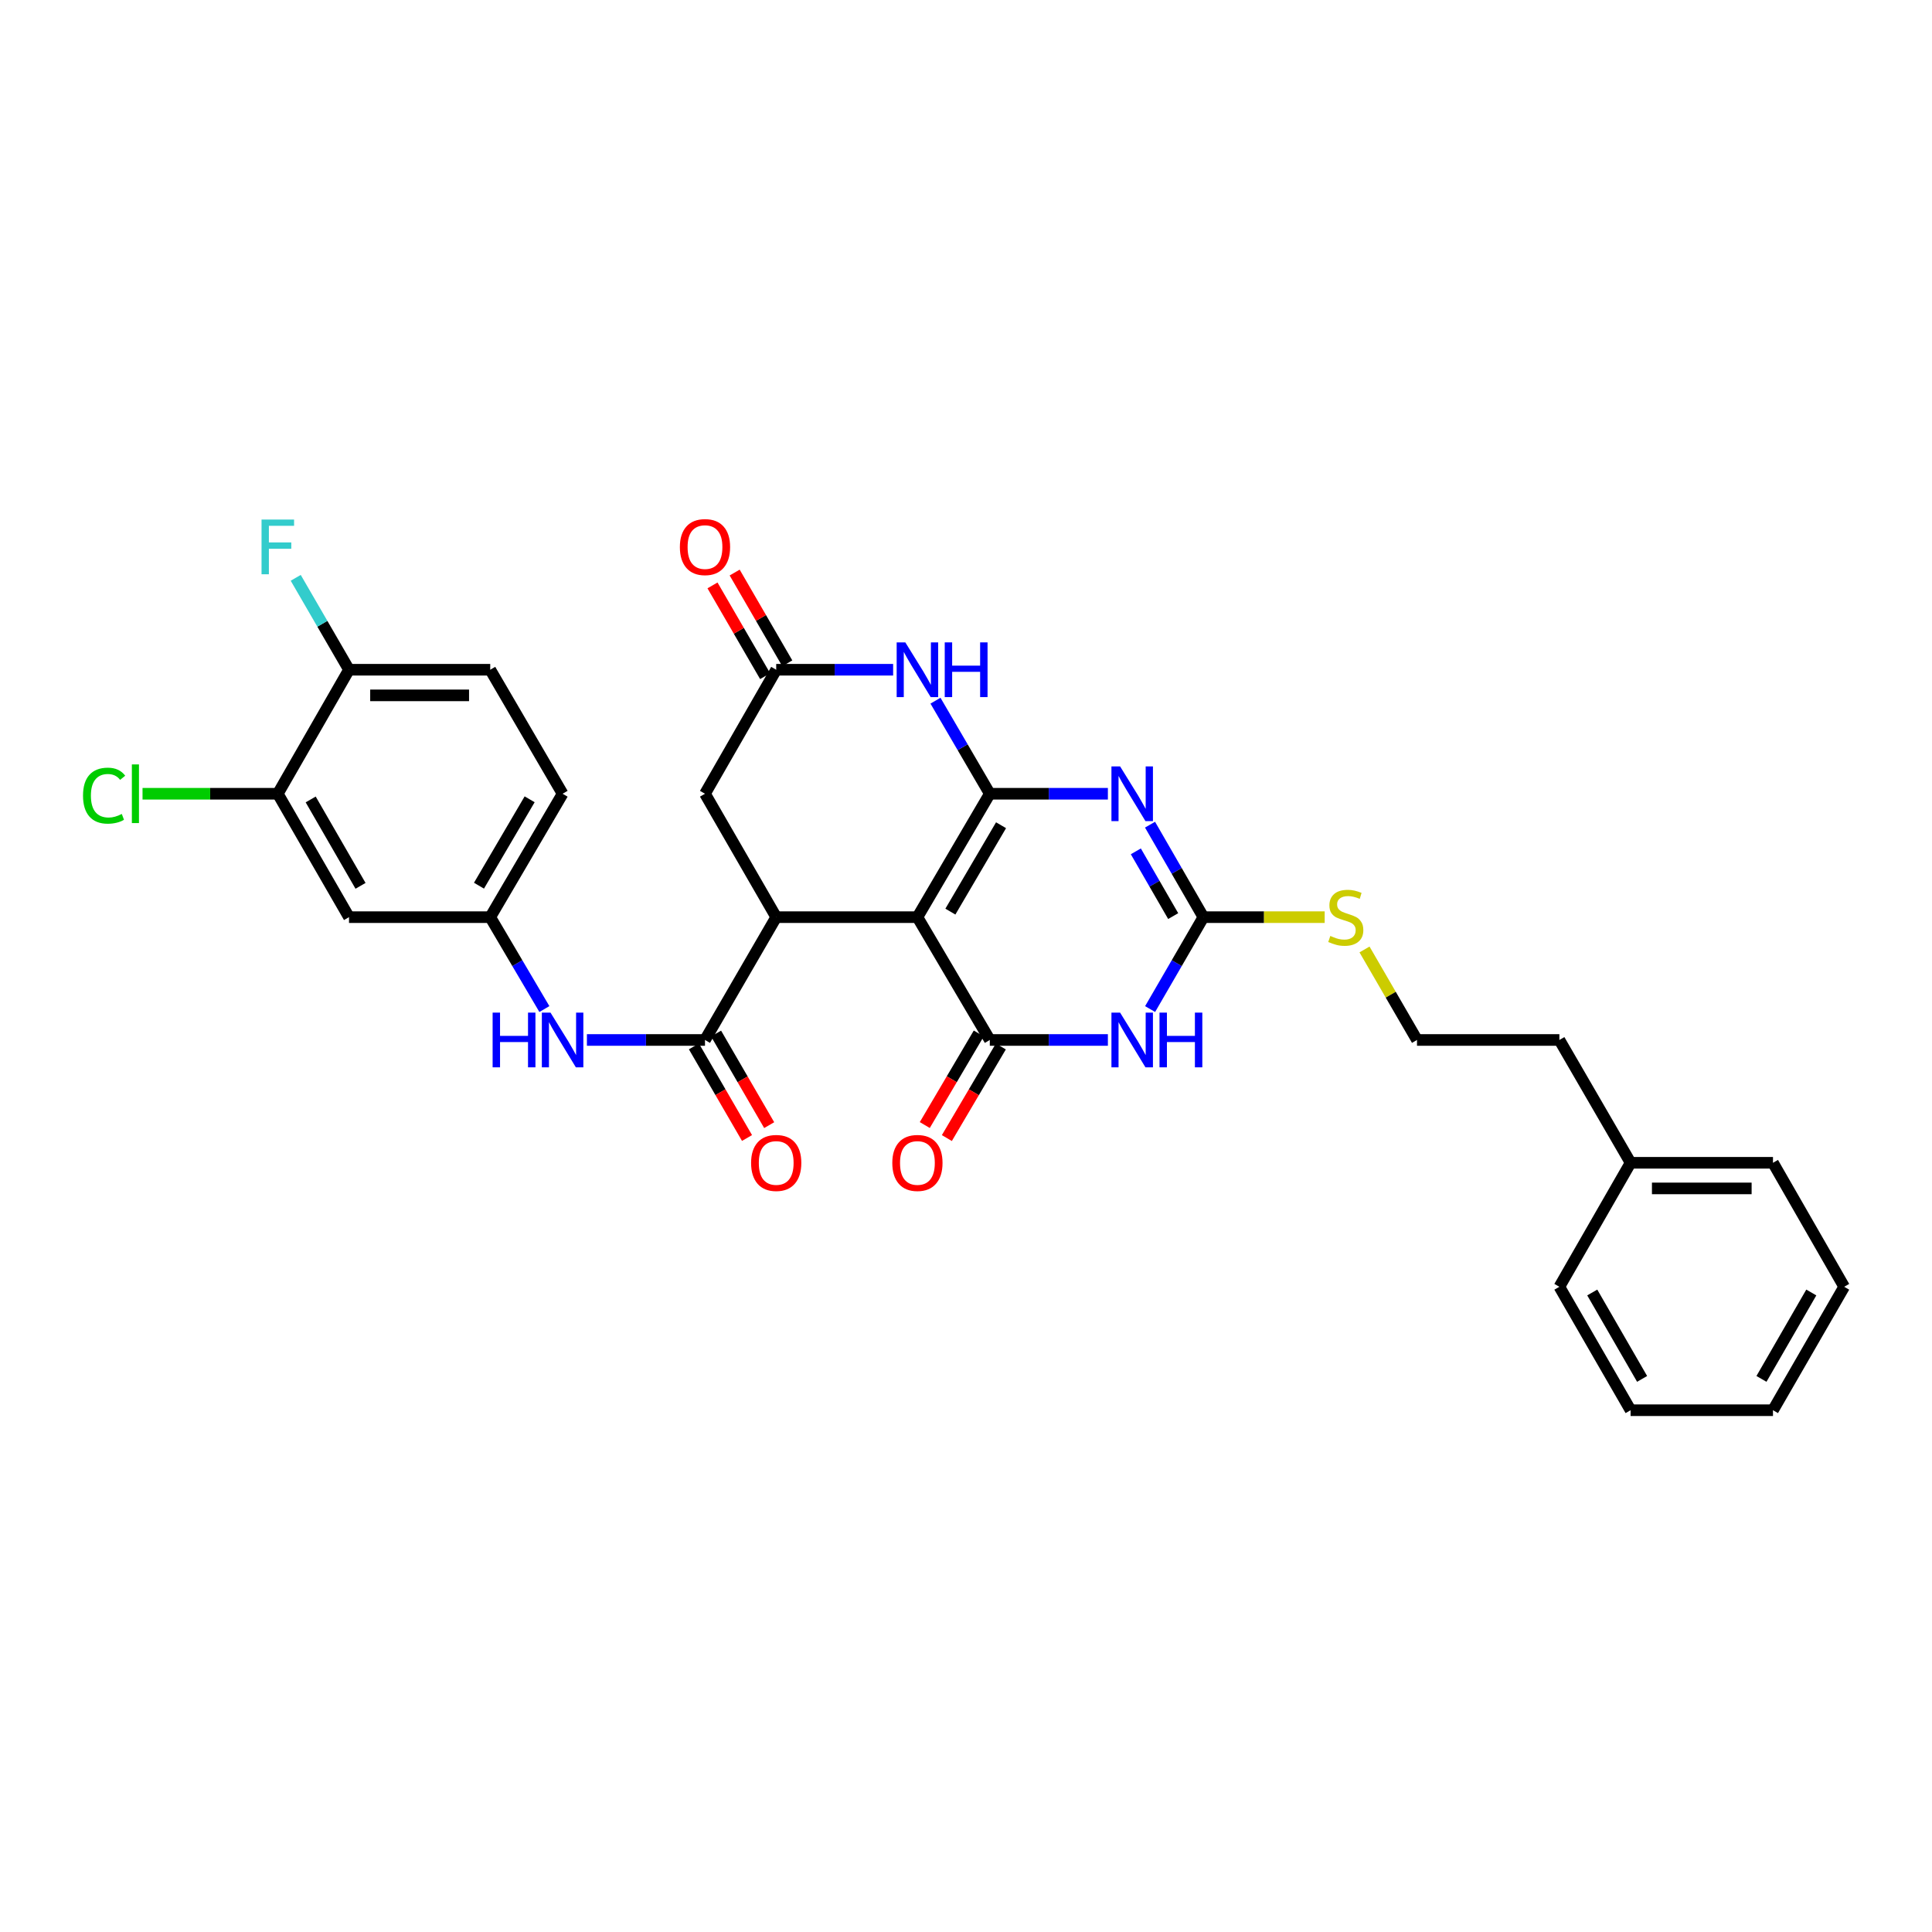 <?xml version='1.0' encoding='iso-8859-1'?>
<svg version='1.1' baseProfile='full'
              xmlns='http://www.w3.org/2000/svg'
                      xmlns:rdkit='http://www.rdkit.org/xml'
                      xmlns:xlink='http://www.w3.org/1999/xlink'
                  xml:space='preserve'
width='1000px' height='1000px' viewBox='0 0 1000 1000'>
<!-- END OF HEADER -->
<rect style='opacity:1.0;fill:#FFFFFF;stroke:none' width='1000' height='1000' x='0' y='0'> </rect>
<path class='bond-0' d='M 512.318,410.843 L 474.853,474.72' style='fill:none;fill-rule:evenodd;stroke:#000000;stroke-width:6px;stroke-linecap:butt;stroke-linejoin:miter;stroke-opacity:1' />
<path class='bond-0' d='M 518.141,427.136 L 491.915,471.85' style='fill:none;fill-rule:evenodd;stroke:#000000;stroke-width:6px;stroke-linecap:butt;stroke-linejoin:miter;stroke-opacity:1' />
<path class='bond-1' d='M 512.318,410.843 L 542.878,410.843' style='fill:none;fill-rule:evenodd;stroke:#000000;stroke-width:6px;stroke-linecap:butt;stroke-linejoin:miter;stroke-opacity:1' />
<path class='bond-1' d='M 542.878,410.843 L 573.437,410.843' style='fill:none;fill-rule:evenodd;stroke:#0000FF;stroke-width:6px;stroke-linecap:butt;stroke-linejoin:miter;stroke-opacity:1' />
<path class='bond-6' d='M 512.318,410.843 L 498.26,386.758' style='fill:none;fill-rule:evenodd;stroke:#000000;stroke-width:6px;stroke-linecap:butt;stroke-linejoin:miter;stroke-opacity:1' />
<path class='bond-6' d='M 498.26,386.758 L 484.202,362.674' style='fill:none;fill-rule:evenodd;stroke:#0000FF;stroke-width:6px;stroke-linecap:butt;stroke-linejoin:miter;stroke-opacity:1' />
<path class='bond-2' d='M 474.853,474.72 L 512.318,538.288' style='fill:none;fill-rule:evenodd;stroke:#000000;stroke-width:6px;stroke-linecap:butt;stroke-linejoin:miter;stroke-opacity:1' />
<path class='bond-5' d='M 474.853,474.72 L 401.764,474.72' style='fill:none;fill-rule:evenodd;stroke:#000000;stroke-width:6px;stroke-linecap:butt;stroke-linejoin:miter;stroke-opacity:1' />
<path class='bond-4' d='M 595.253,426.847 L 609.063,450.784' style='fill:none;fill-rule:evenodd;stroke:#0000FF;stroke-width:6px;stroke-linecap:butt;stroke-linejoin:miter;stroke-opacity:1' />
<path class='bond-4' d='M 609.063,450.784 L 622.873,474.72' style='fill:none;fill-rule:evenodd;stroke:#000000;stroke-width:6px;stroke-linecap:butt;stroke-linejoin:miter;stroke-opacity:1' />
<path class='bond-4' d='M 587.906,440.657 L 597.573,457.413' style='fill:none;fill-rule:evenodd;stroke:#0000FF;stroke-width:6px;stroke-linecap:butt;stroke-linejoin:miter;stroke-opacity:1' />
<path class='bond-4' d='M 597.573,457.413 L 607.241,474.168' style='fill:none;fill-rule:evenodd;stroke:#000000;stroke-width:6px;stroke-linecap:butt;stroke-linejoin:miter;stroke-opacity:1' />
<path class='bond-13' d='M 506.605,534.921 L 492.635,558.622' style='fill:none;fill-rule:evenodd;stroke:#000000;stroke-width:6px;stroke-linecap:butt;stroke-linejoin:miter;stroke-opacity:1' />
<path class='bond-13' d='M 492.635,558.622 L 478.666,582.324' style='fill:none;fill-rule:evenodd;stroke:#FF0000;stroke-width:6px;stroke-linecap:butt;stroke-linejoin:miter;stroke-opacity:1' />
<path class='bond-13' d='M 518.032,541.656 L 504.063,565.358' style='fill:none;fill-rule:evenodd;stroke:#000000;stroke-width:6px;stroke-linecap:butt;stroke-linejoin:miter;stroke-opacity:1' />
<path class='bond-13' d='M 504.063,565.358 L 490.094,589.059' style='fill:none;fill-rule:evenodd;stroke:#FF0000;stroke-width:6px;stroke-linecap:butt;stroke-linejoin:miter;stroke-opacity:1' />
<path class='bond-32' d='M 512.318,538.288 L 542.878,538.288' style='fill:none;fill-rule:evenodd;stroke:#000000;stroke-width:6px;stroke-linecap:butt;stroke-linejoin:miter;stroke-opacity:1' />
<path class='bond-32' d='M 542.878,538.288 L 573.437,538.288' style='fill:none;fill-rule:evenodd;stroke:#0000FF;stroke-width:6px;stroke-linecap:butt;stroke-linejoin:miter;stroke-opacity:1' />
<path class='bond-3' d='M 595.294,522.291 L 609.084,498.506' style='fill:none;fill-rule:evenodd;stroke:#0000FF;stroke-width:6px;stroke-linecap:butt;stroke-linejoin:miter;stroke-opacity:1' />
<path class='bond-3' d='M 609.084,498.506 L 622.873,474.72' style='fill:none;fill-rule:evenodd;stroke:#000000;stroke-width:6px;stroke-linecap:butt;stroke-linejoin:miter;stroke-opacity:1' />
<path class='bond-17' d='M 622.873,474.72 L 654.263,474.72' style='fill:none;fill-rule:evenodd;stroke:#000000;stroke-width:6px;stroke-linecap:butt;stroke-linejoin:miter;stroke-opacity:1' />
<path class='bond-17' d='M 654.263,474.72 L 685.652,474.72' style='fill:none;fill-rule:evenodd;stroke:#CCCC00;stroke-width:6px;stroke-linecap:butt;stroke-linejoin:miter;stroke-opacity:1' />
<path class='bond-7' d='M 401.764,474.72 L 364.902,538.288' style='fill:none;fill-rule:evenodd;stroke:#000000;stroke-width:6px;stroke-linecap:butt;stroke-linejoin:miter;stroke-opacity:1' />
<path class='bond-31' d='M 401.764,474.72 L 364.902,410.843' style='fill:none;fill-rule:evenodd;stroke:#000000;stroke-width:6px;stroke-linecap:butt;stroke-linejoin:miter;stroke-opacity:1' />
<path class='bond-8' d='M 462.285,346.656 L 432.025,346.656' style='fill:none;fill-rule:evenodd;stroke:#0000FF;stroke-width:6px;stroke-linecap:butt;stroke-linejoin:miter;stroke-opacity:1' />
<path class='bond-8' d='M 432.025,346.656 L 401.764,346.656' style='fill:none;fill-rule:evenodd;stroke:#000000;stroke-width:6px;stroke-linecap:butt;stroke-linejoin:miter;stroke-opacity:1' />
<path class='bond-9' d='M 364.902,538.288 L 334.343,538.288' style='fill:none;fill-rule:evenodd;stroke:#000000;stroke-width:6px;stroke-linecap:butt;stroke-linejoin:miter;stroke-opacity:1' />
<path class='bond-9' d='M 334.343,538.288 L 303.784,538.288' style='fill:none;fill-rule:evenodd;stroke:#0000FF;stroke-width:6px;stroke-linecap:butt;stroke-linejoin:miter;stroke-opacity:1' />
<path class='bond-15' d='M 359.165,541.615 L 372.911,565.321' style='fill:none;fill-rule:evenodd;stroke:#000000;stroke-width:6px;stroke-linecap:butt;stroke-linejoin:miter;stroke-opacity:1' />
<path class='bond-15' d='M 372.911,565.321 L 386.657,589.026' style='fill:none;fill-rule:evenodd;stroke:#FF0000;stroke-width:6px;stroke-linecap:butt;stroke-linejoin:miter;stroke-opacity:1' />
<path class='bond-15' d='M 370.64,534.961 L 384.386,558.667' style='fill:none;fill-rule:evenodd;stroke:#000000;stroke-width:6px;stroke-linecap:butt;stroke-linejoin:miter;stroke-opacity:1' />
<path class='bond-15' d='M 384.386,558.667 L 398.132,582.372' style='fill:none;fill-rule:evenodd;stroke:#FF0000;stroke-width:6px;stroke-linecap:butt;stroke-linejoin:miter;stroke-opacity:1' />
<path class='bond-10' d='M 401.764,346.656 L 364.902,410.843' style='fill:none;fill-rule:evenodd;stroke:#000000;stroke-width:6px;stroke-linecap:butt;stroke-linejoin:miter;stroke-opacity:1' />
<path class='bond-18' d='M 407.501,343.329 L 393.882,319.84' style='fill:none;fill-rule:evenodd;stroke:#000000;stroke-width:6px;stroke-linecap:butt;stroke-linejoin:miter;stroke-opacity:1' />
<path class='bond-18' d='M 393.882,319.84 L 380.263,296.351' style='fill:none;fill-rule:evenodd;stroke:#FF0000;stroke-width:6px;stroke-linecap:butt;stroke-linejoin:miter;stroke-opacity:1' />
<path class='bond-18' d='M 396.026,349.983 L 382.407,326.494' style='fill:none;fill-rule:evenodd;stroke:#000000;stroke-width:6px;stroke-linecap:butt;stroke-linejoin:miter;stroke-opacity:1' />
<path class='bond-18' d='M 382.407,326.494 L 368.788,303.005' style='fill:none;fill-rule:evenodd;stroke:#FF0000;stroke-width:6px;stroke-linecap:butt;stroke-linejoin:miter;stroke-opacity:1' />
<path class='bond-14' d='M 281.77,522.284 L 267.757,498.502' style='fill:none;fill-rule:evenodd;stroke:#0000FF;stroke-width:6px;stroke-linecap:butt;stroke-linejoin:miter;stroke-opacity:1' />
<path class='bond-14' d='M 267.757,498.502 L 253.743,474.72' style='fill:none;fill-rule:evenodd;stroke:#000000;stroke-width:6px;stroke-linecap:butt;stroke-linejoin:miter;stroke-opacity:1' />
<path class='bond-11' d='M 143.792,410.843 L 180.646,474.72' style='fill:none;fill-rule:evenodd;stroke:#000000;stroke-width:6px;stroke-linecap:butt;stroke-linejoin:miter;stroke-opacity:1' />
<path class='bond-11' d='M 160.81,413.796 L 186.608,458.51' style='fill:none;fill-rule:evenodd;stroke:#000000;stroke-width:6px;stroke-linecap:butt;stroke-linejoin:miter;stroke-opacity:1' />
<path class='bond-20' d='M 143.792,410.843 L 108.783,410.843' style='fill:none;fill-rule:evenodd;stroke:#000000;stroke-width:6px;stroke-linecap:butt;stroke-linejoin:miter;stroke-opacity:1' />
<path class='bond-20' d='M 108.783,410.843 L 73.774,410.843' style='fill:none;fill-rule:evenodd;stroke:#00CC00;stroke-width:6px;stroke-linecap:butt;stroke-linejoin:miter;stroke-opacity:1' />
<path class='bond-33' d='M 143.792,410.843 L 180.646,346.656' style='fill:none;fill-rule:evenodd;stroke:#000000;stroke-width:6px;stroke-linecap:butt;stroke-linejoin:miter;stroke-opacity:1' />
<path class='bond-12' d='M 180.646,474.72 L 253.743,474.72' style='fill:none;fill-rule:evenodd;stroke:#000000;stroke-width:6px;stroke-linecap:butt;stroke-linejoin:miter;stroke-opacity:1' />
<path class='bond-21' d='M 253.743,474.72 L 291.201,410.843' style='fill:none;fill-rule:evenodd;stroke:#000000;stroke-width:6px;stroke-linecap:butt;stroke-linejoin:miter;stroke-opacity:1' />
<path class='bond-21' d='M 247.919,458.429 L 274.14,413.715' style='fill:none;fill-rule:evenodd;stroke:#000000;stroke-width:6px;stroke-linecap:butt;stroke-linejoin:miter;stroke-opacity:1' />
<path class='bond-16' d='M 180.646,346.656 L 253.743,346.656' style='fill:none;fill-rule:evenodd;stroke:#000000;stroke-width:6px;stroke-linecap:butt;stroke-linejoin:miter;stroke-opacity:1' />
<path class='bond-16' d='M 191.611,359.921 L 242.778,359.921' style='fill:none;fill-rule:evenodd;stroke:#000000;stroke-width:6px;stroke-linecap:butt;stroke-linejoin:miter;stroke-opacity:1' />
<path class='bond-22' d='M 180.646,346.656 L 166.856,322.867' style='fill:none;fill-rule:evenodd;stroke:#000000;stroke-width:6px;stroke-linecap:butt;stroke-linejoin:miter;stroke-opacity:1' />
<path class='bond-22' d='M 166.856,322.867 L 153.066,299.078' style='fill:none;fill-rule:evenodd;stroke:#33CCCC;stroke-width:6px;stroke-linecap:butt;stroke-linejoin:miter;stroke-opacity:1' />
<path class='bond-23' d='M 706.268,491.438 L 719.852,514.863' style='fill:none;fill-rule:evenodd;stroke:#CCCC00;stroke-width:6px;stroke-linecap:butt;stroke-linejoin:miter;stroke-opacity:1' />
<path class='bond-23' d='M 719.852,514.863 L 733.436,538.288' style='fill:none;fill-rule:evenodd;stroke:#000000;stroke-width:6px;stroke-linecap:butt;stroke-linejoin:miter;stroke-opacity:1' />
<path class='bond-19' d='M 253.743,346.656 L 291.201,410.843' style='fill:none;fill-rule:evenodd;stroke:#000000;stroke-width:6px;stroke-linecap:butt;stroke-linejoin:miter;stroke-opacity:1' />
<path class='bond-25' d='M 733.436,538.288 L 807.129,538.288' style='fill:none;fill-rule:evenodd;stroke:#000000;stroke-width:6px;stroke-linecap:butt;stroke-linejoin:miter;stroke-opacity:1' />
<path class='bond-24' d='M 843.991,601.856 L 807.129,538.288' style='fill:none;fill-rule:evenodd;stroke:#000000;stroke-width:6px;stroke-linecap:butt;stroke-linejoin:miter;stroke-opacity:1' />
<path class='bond-26' d='M 843.991,601.856 L 917.691,601.856' style='fill:none;fill-rule:evenodd;stroke:#000000;stroke-width:6px;stroke-linecap:butt;stroke-linejoin:miter;stroke-opacity:1' />
<path class='bond-26' d='M 855.046,615.121 L 906.636,615.121' style='fill:none;fill-rule:evenodd;stroke:#000000;stroke-width:6px;stroke-linecap:butt;stroke-linejoin:miter;stroke-opacity:1' />
<path class='bond-27' d='M 843.991,601.856 L 807.129,666.036' style='fill:none;fill-rule:evenodd;stroke:#000000;stroke-width:6px;stroke-linecap:butt;stroke-linejoin:miter;stroke-opacity:1' />
<path class='bond-28' d='M 917.691,601.856 L 954.545,666.036' style='fill:none;fill-rule:evenodd;stroke:#000000;stroke-width:6px;stroke-linecap:butt;stroke-linejoin:miter;stroke-opacity:1' />
<path class='bond-29' d='M 807.129,666.036 L 843.991,729.928' style='fill:none;fill-rule:evenodd;stroke:#000000;stroke-width:6px;stroke-linecap:butt;stroke-linejoin:miter;stroke-opacity:1' />
<path class='bond-29' d='M 824.148,668.991 L 849.951,713.716' style='fill:none;fill-rule:evenodd;stroke:#000000;stroke-width:6px;stroke-linecap:butt;stroke-linejoin:miter;stroke-opacity:1' />
<path class='bond-34' d='M 954.545,666.036 L 917.691,729.928' style='fill:none;fill-rule:evenodd;stroke:#000000;stroke-width:6px;stroke-linecap:butt;stroke-linejoin:miter;stroke-opacity:1' />
<path class='bond-34' d='M 937.527,668.992 L 911.729,713.717' style='fill:none;fill-rule:evenodd;stroke:#000000;stroke-width:6px;stroke-linecap:butt;stroke-linejoin:miter;stroke-opacity:1' />
<path class='bond-30' d='M 843.991,729.928 L 917.691,729.928' style='fill:none;fill-rule:evenodd;stroke:#000000;stroke-width:6px;stroke-linecap:butt;stroke-linejoin:miter;stroke-opacity:1' />
<path  class='atom-2' d='M 579.759 396.683
L 589.039 411.683
Q 589.959 413.163, 591.439 415.843
Q 592.919 418.523, 592.999 418.683
L 592.999 396.683
L 596.759 396.683
L 596.759 425.003
L 592.879 425.003
L 582.919 408.603
Q 581.759 406.683, 580.519 404.483
Q 579.319 402.283, 578.959 401.603
L 578.959 425.003
L 575.279 425.003
L 575.279 396.683
L 579.759 396.683
' fill='#0000FF'/>
<path  class='atom-4' d='M 579.759 524.128
L 589.039 539.128
Q 589.959 540.608, 591.439 543.288
Q 592.919 545.968, 592.999 546.128
L 592.999 524.128
L 596.759 524.128
L 596.759 552.448
L 592.879 552.448
L 582.919 536.048
Q 581.759 534.128, 580.519 531.928
Q 579.319 529.728, 578.959 529.048
L 578.959 552.448
L 575.279 552.448
L 575.279 524.128
L 579.759 524.128
' fill='#0000FF'/>
<path  class='atom-4' d='M 600.159 524.128
L 603.999 524.128
L 603.999 536.168
L 618.479 536.168
L 618.479 524.128
L 622.319 524.128
L 622.319 552.448
L 618.479 552.448
L 618.479 539.368
L 603.999 539.368
L 603.999 552.448
L 600.159 552.448
L 600.159 524.128
' fill='#0000FF'/>
<path  class='atom-7' d='M 468.593 332.496
L 477.873 347.496
Q 478.793 348.976, 480.273 351.656
Q 481.753 354.336, 481.833 354.496
L 481.833 332.496
L 485.593 332.496
L 485.593 360.816
L 481.713 360.816
L 471.753 344.416
Q 470.593 342.496, 469.353 340.296
Q 468.153 338.096, 467.793 337.416
L 467.793 360.816
L 464.113 360.816
L 464.113 332.496
L 468.593 332.496
' fill='#0000FF'/>
<path  class='atom-7' d='M 488.993 332.496
L 492.833 332.496
L 492.833 344.536
L 507.313 344.536
L 507.313 332.496
L 511.153 332.496
L 511.153 360.816
L 507.313 360.816
L 507.313 347.736
L 492.833 347.736
L 492.833 360.816
L 488.993 360.816
L 488.993 332.496
' fill='#0000FF'/>
<path  class='atom-10' d='M 254.981 524.128
L 258.821 524.128
L 258.821 536.168
L 273.301 536.168
L 273.301 524.128
L 277.141 524.128
L 277.141 552.448
L 273.301 552.448
L 273.301 539.368
L 258.821 539.368
L 258.821 552.448
L 254.981 552.448
L 254.981 524.128
' fill='#0000FF'/>
<path  class='atom-10' d='M 284.941 524.128
L 294.221 539.128
Q 295.141 540.608, 296.621 543.288
Q 298.101 545.968, 298.181 546.128
L 298.181 524.128
L 301.941 524.128
L 301.941 552.448
L 298.061 552.448
L 288.101 536.048
Q 286.941 534.128, 285.701 531.928
Q 284.501 529.728, 284.141 529.048
L 284.141 552.448
L 280.461 552.448
L 280.461 524.128
L 284.941 524.128
' fill='#0000FF'/>
<path  class='atom-14' d='M 461.853 601.936
Q 461.853 595.136, 465.213 591.336
Q 468.573 587.536, 474.853 587.536
Q 481.133 587.536, 484.493 591.336
Q 487.853 595.136, 487.853 601.936
Q 487.853 608.816, 484.453 612.736
Q 481.053 616.616, 474.853 616.616
Q 468.613 616.616, 465.213 612.736
Q 461.853 608.856, 461.853 601.936
M 474.853 613.416
Q 479.173 613.416, 481.493 610.536
Q 483.853 607.616, 483.853 601.936
Q 483.853 596.376, 481.493 593.576
Q 479.173 590.736, 474.853 590.736
Q 470.533 590.736, 468.173 593.536
Q 465.853 596.336, 465.853 601.936
Q 465.853 607.656, 468.173 610.536
Q 470.533 613.416, 474.853 613.416
' fill='#FF0000'/>
<path  class='atom-16' d='M 388.764 601.936
Q 388.764 595.136, 392.124 591.336
Q 395.484 587.536, 401.764 587.536
Q 408.044 587.536, 411.404 591.336
Q 414.764 595.136, 414.764 601.936
Q 414.764 608.816, 411.364 612.736
Q 407.964 616.616, 401.764 616.616
Q 395.524 616.616, 392.124 612.736
Q 388.764 608.856, 388.764 601.936
M 401.764 613.416
Q 406.084 613.416, 408.404 610.536
Q 410.764 607.616, 410.764 601.936
Q 410.764 596.376, 408.404 593.576
Q 406.084 590.736, 401.764 590.736
Q 397.444 590.736, 395.084 593.536
Q 392.764 596.336, 392.764 601.936
Q 392.764 607.656, 395.084 610.536
Q 397.444 613.416, 401.764 613.416
' fill='#FF0000'/>
<path  class='atom-18' d='M 688.574 484.44
Q 688.894 484.56, 690.214 485.12
Q 691.534 485.68, 692.974 486.04
Q 694.454 486.36, 695.894 486.36
Q 698.574 486.36, 700.134 485.08
Q 701.694 483.76, 701.694 481.48
Q 701.694 479.92, 700.894 478.96
Q 700.134 478, 698.934 477.48
Q 697.734 476.96, 695.734 476.36
Q 693.214 475.6, 691.694 474.88
Q 690.214 474.16, 689.134 472.64
Q 688.094 471.12, 688.094 468.56
Q 688.094 465, 690.494 462.8
Q 692.934 460.6, 697.734 460.6
Q 701.014 460.6, 704.734 462.16
L 703.814 465.24
Q 700.414 463.84, 697.854 463.84
Q 695.094 463.84, 693.574 465
Q 692.054 466.12, 692.094 468.08
Q 692.094 469.6, 692.854 470.52
Q 693.654 471.44, 694.774 471.96
Q 695.934 472.48, 697.854 473.08
Q 700.414 473.88, 701.934 474.68
Q 703.454 475.48, 704.534 477.12
Q 705.654 478.72, 705.654 481.48
Q 705.654 485.4, 703.014 487.52
Q 700.414 489.6, 696.054 489.6
Q 693.534 489.6, 691.614 489.04
Q 689.734 488.52, 687.494 487.6
L 688.574 484.44
' fill='#CCCC00'/>
<path  class='atom-19' d='M 351.902 283.161
Q 351.902 276.361, 355.262 272.561
Q 358.622 268.761, 364.902 268.761
Q 371.182 268.761, 374.542 272.561
Q 377.902 276.361, 377.902 283.161
Q 377.902 290.041, 374.502 293.961
Q 371.102 297.841, 364.902 297.841
Q 358.662 297.841, 355.262 293.961
Q 351.902 290.081, 351.902 283.161
M 364.902 294.641
Q 369.222 294.641, 371.542 291.761
Q 373.902 288.841, 373.902 283.161
Q 373.902 277.601, 371.542 274.801
Q 369.222 271.961, 364.902 271.961
Q 360.582 271.961, 358.222 274.761
Q 355.902 277.561, 355.902 283.161
Q 355.902 288.881, 358.222 291.761
Q 360.582 294.641, 364.902 294.641
' fill='#FF0000'/>
<path  class='atom-21' d='M 42.971 411.823
Q 42.971 404.783, 46.251 401.103
Q 49.571 397.383, 55.851 397.383
Q 61.691 397.383, 64.811 401.503
L 62.171 403.663
Q 59.891 400.663, 55.851 400.663
Q 51.571 400.663, 49.291 403.543
Q 47.051 406.383, 47.051 411.823
Q 47.051 417.423, 49.371 420.303
Q 51.731 423.183, 56.291 423.183
Q 59.411 423.183, 63.051 421.303
L 64.171 424.303
Q 62.691 425.263, 60.451 425.823
Q 58.211 426.383, 55.731 426.383
Q 49.571 426.383, 46.251 422.623
Q 42.971 418.863, 42.971 411.823
' fill='#00CC00'/>
<path  class='atom-21' d='M 68.251 395.663
L 71.931 395.663
L 71.931 426.023
L 68.251 426.023
L 68.251 395.663
' fill='#00CC00'/>
<path  class='atom-23' d='M 135.372 268.921
L 152.212 268.921
L 152.212 272.161
L 139.172 272.161
L 139.172 280.761
L 150.772 280.761
L 150.772 284.041
L 139.172 284.041
L 139.172 297.241
L 135.372 297.241
L 135.372 268.921
' fill='#33CCCC'/>
</svg>
